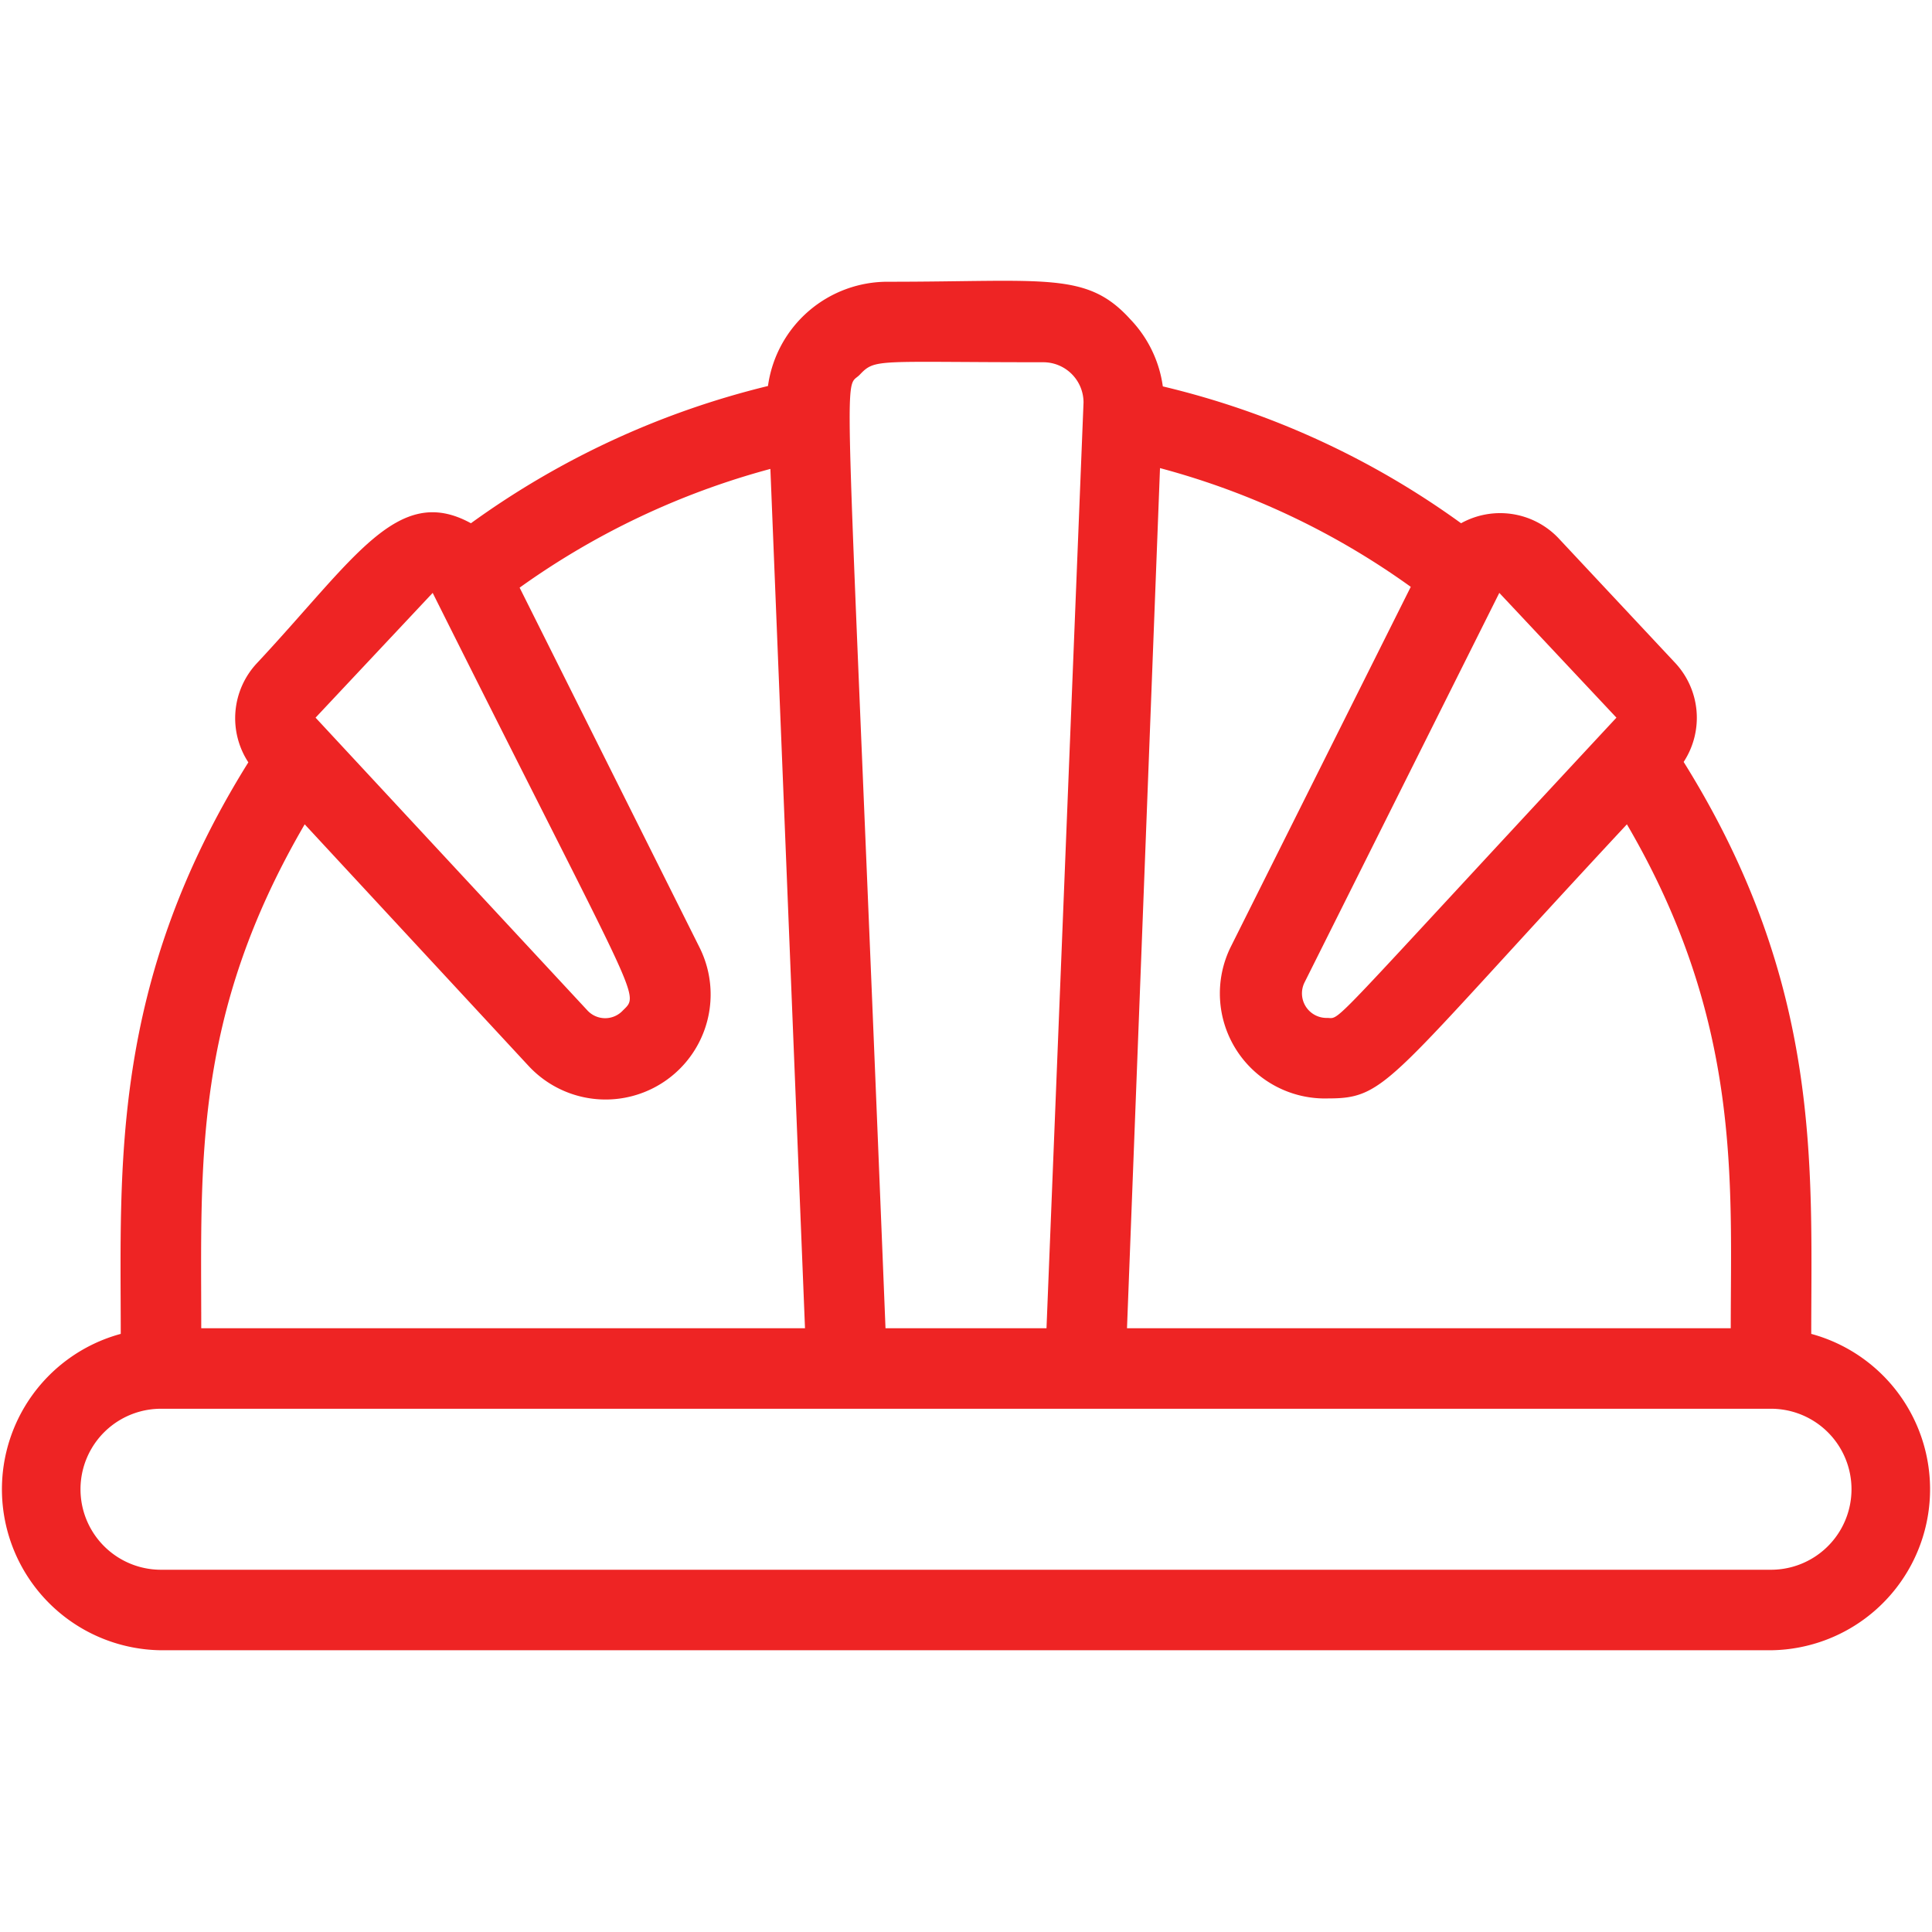 <svg xmlns="http://www.w3.org/2000/svg" version="1.1" xmlns:xlink="http://www.w3.org/1999/xlink" width="512" height="512" x="0" y="0" viewBox="0 0 48 48" style="enable-background:new 0 0 512 512" xml:space="preserve"><g><path d="M45 33.14c0-4.16.28-8.68-3.17-14.21a2 2 0 0 0-.21-2.46l-2.91-3.11A2 2 0 0 0 36.3 13a20.83 20.83 0 0 0-7.41-3.4 3 3 0 0 0-.81-1.67C27 6.74 26 7 22.08 7a3 3 0 0 0-3 2.59A21.07 21.07 0 0 0 11.7 13c-1.82-1-2.89.88-5.32 3.48a2 2 0 0 0-.21 2.46C2.73 24.45 3 29 3 33.14A4 4 0 0 0 4 41h40a4 4 0 0 0 1-7.86ZM43 33H28l.82-21.37a19.09 19.09 0 0 1 6.23 2.95l-4.47 8.94A2.61 2.61 0 0 0 33 27.29c1.47 0 1.47-.42 7.42-6.81C43.28 25.37 43 29.35 43 33Zm-2.84-15.17c-7.34 7.89-6.82 7.46-7.19 7.46a.61.61 0 0 1-.56-.88l4.84-9.68Zm-18.8-8.52c.39-.41.4-.31 4.56-.31a1 1 0 0 1 1 1L26 33h-4c-1-24.95-1.07-23.25-.64-23.69Zm-10.61 5.42c5.17 10.34 5.16 9.94 4.72 10.38a.6.6 0 0 1-.87 0l-6.76-7.28Zm-3.18 5.75 5.56 6a2.61 2.61 0 0 0 4.25-2.94l-4.47-8.94a19.28 19.28 0 0 1 6.23-2.95L20 33H5c0-4.13-.21-7.75 2.57-12.52ZM44 39H4a2 2 0 0 1 0-4h40a2 2 0 0 1 0 4Z" data-name="3. Helm construction" fill="#ee2424" opacity="1" data-original="#000000"></path></g></svg>